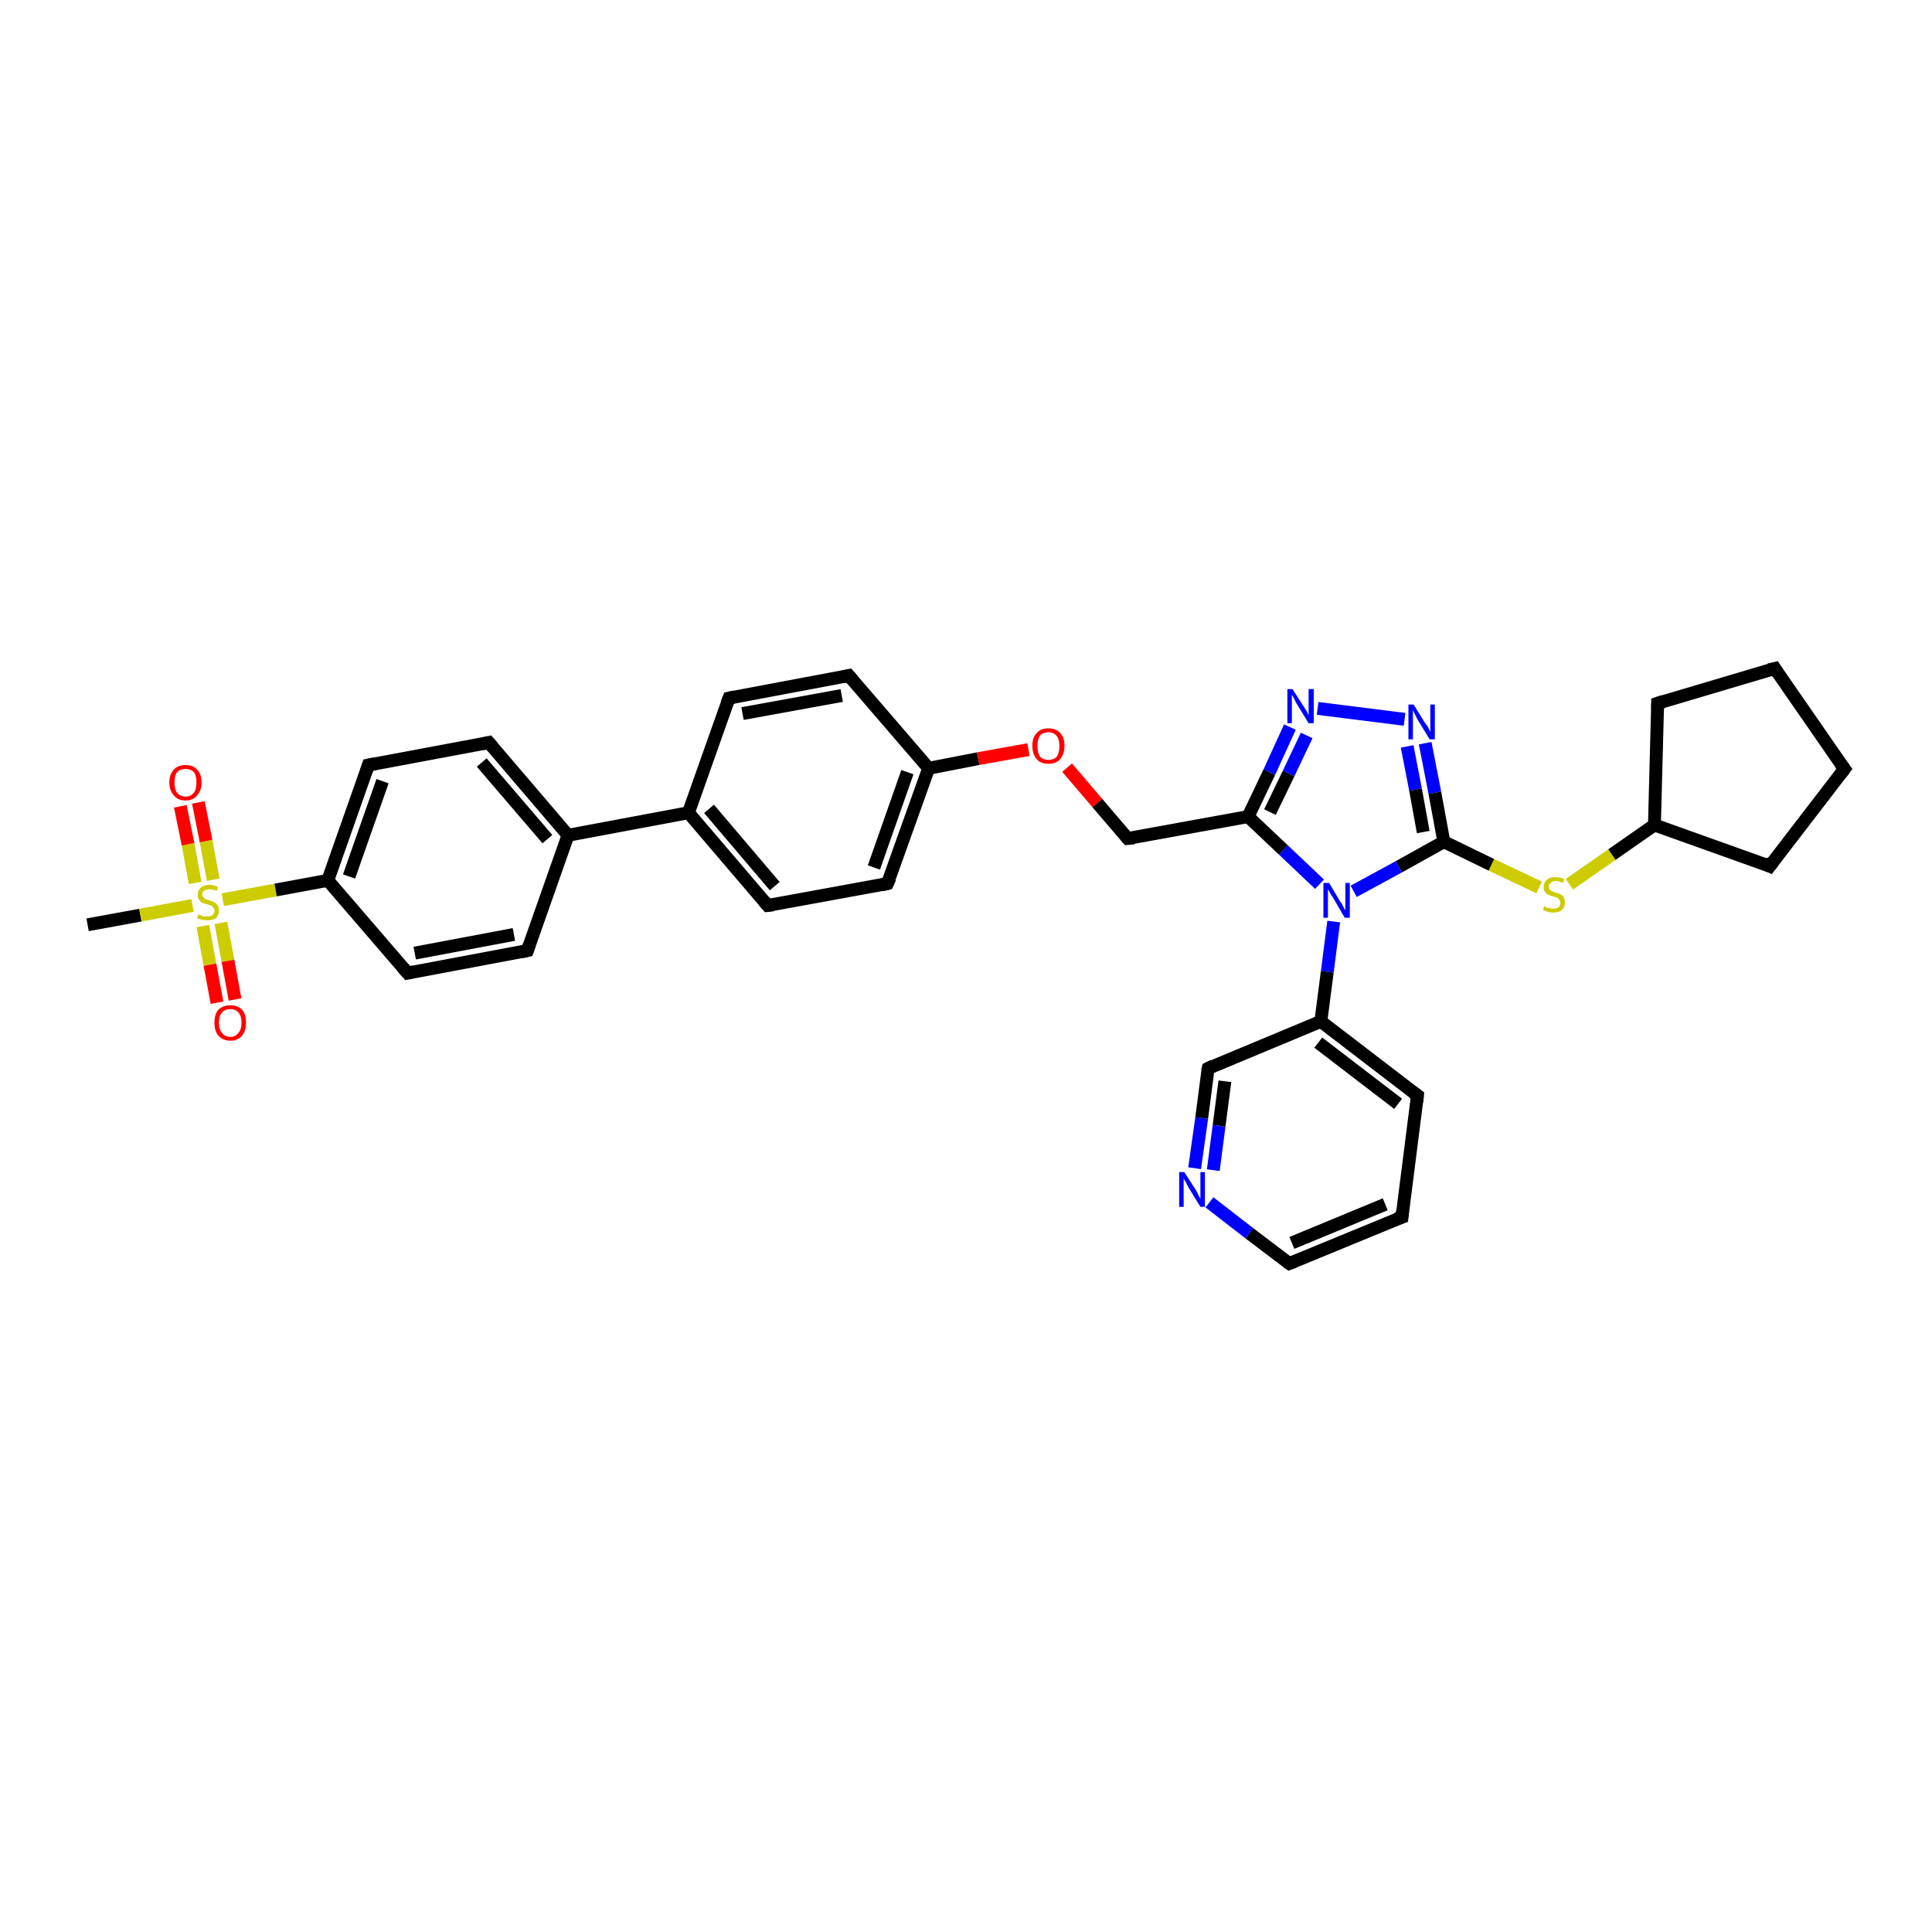 <?xml version='1.0' encoding='iso-8859-1'?>
<svg version='1.1' baseProfile='full'
              xmlns='http://www.w3.org/2000/svg'
                      xmlns:rdkit='http://www.rdkit.org/xml'
                      xmlns:xlink='http://www.w3.org/1999/xlink'
                  xml:space='preserve'
width='300px' height='300px' viewBox='0 0 300 300'>
<!-- END OF HEADER -->
<rect style='opacity:1.0;fill:#FFFFFF;stroke:none' width='300.0' height='300.0' x='0.0' y='0.0'> </rect>
<path class='bond-0 atom-0 atom-1' d='M 13.6,143.6 L 21.8,142.1' style='fill:none;fill-rule:evenodd;stroke:#000000;stroke-width:2.0px;stroke-linecap:butt;stroke-linejoin:miter;stroke-opacity:1' />
<path class='bond-0 atom-0 atom-1' d='M 21.8,142.1 L 29.9,140.6' style='fill:none;fill-rule:evenodd;stroke:#CCCC00;stroke-width:2.0px;stroke-linecap:butt;stroke-linejoin:miter;stroke-opacity:1' />
<path class='bond-1 atom-1 atom-2' d='M 31.5,143.8 L 32.6,149.8' style='fill:none;fill-rule:evenodd;stroke:#CCCC00;stroke-width:2.0px;stroke-linecap:butt;stroke-linejoin:miter;stroke-opacity:1' />
<path class='bond-1 atom-1 atom-2' d='M 32.6,149.8 L 33.7,155.7' style='fill:none;fill-rule:evenodd;stroke:#FF0000;stroke-width:2.0px;stroke-linecap:butt;stroke-linejoin:miter;stroke-opacity:1' />
<path class='bond-1 atom-1 atom-2' d='M 34.3,143.3 L 35.4,149.2' style='fill:none;fill-rule:evenodd;stroke:#CCCC00;stroke-width:2.0px;stroke-linecap:butt;stroke-linejoin:miter;stroke-opacity:1' />
<path class='bond-1 atom-1 atom-2' d='M 35.4,149.2 L 36.5,155.2' style='fill:none;fill-rule:evenodd;stroke:#FF0000;stroke-width:2.0px;stroke-linecap:butt;stroke-linejoin:miter;stroke-opacity:1' />
<path class='bond-2 atom-1 atom-3' d='M 33.1,136.6 L 32.0,130.6' style='fill:none;fill-rule:evenodd;stroke:#CCCC00;stroke-width:2.0px;stroke-linecap:butt;stroke-linejoin:miter;stroke-opacity:1' />
<path class='bond-2 atom-1 atom-3' d='M 32.0,130.6 L 30.8,124.6' style='fill:none;fill-rule:evenodd;stroke:#FF0000;stroke-width:2.0px;stroke-linecap:butt;stroke-linejoin:miter;stroke-opacity:1' />
<path class='bond-2 atom-1 atom-3' d='M 30.3,137.1 L 29.2,131.1' style='fill:none;fill-rule:evenodd;stroke:#CCCC00;stroke-width:2.0px;stroke-linecap:butt;stroke-linejoin:miter;stroke-opacity:1' />
<path class='bond-2 atom-1 atom-3' d='M 29.2,131.1 L 28.0,125.2' style='fill:none;fill-rule:evenodd;stroke:#FF0000;stroke-width:2.0px;stroke-linecap:butt;stroke-linejoin:miter;stroke-opacity:1' />
<path class='bond-3 atom-1 atom-4' d='M 34.6,139.7 L 42.8,138.2' style='fill:none;fill-rule:evenodd;stroke:#CCCC00;stroke-width:2.0px;stroke-linecap:butt;stroke-linejoin:miter;stroke-opacity:1' />
<path class='bond-3 atom-1 atom-4' d='M 42.8,138.2 L 50.9,136.7' style='fill:none;fill-rule:evenodd;stroke:#000000;stroke-width:2.0px;stroke-linecap:butt;stroke-linejoin:miter;stroke-opacity:1' />
<path class='bond-4 atom-4 atom-5' d='M 50.9,136.7 L 57.2,118.8' style='fill:none;fill-rule:evenodd;stroke:#000000;stroke-width:2.0px;stroke-linecap:butt;stroke-linejoin:miter;stroke-opacity:1' />
<path class='bond-4 atom-4 atom-5' d='M 54.2,136.1 L 59.4,121.3' style='fill:none;fill-rule:evenodd;stroke:#000000;stroke-width:2.0px;stroke-linecap:butt;stroke-linejoin:miter;stroke-opacity:1' />
<path class='bond-5 atom-5 atom-6' d='M 57.2,118.8 L 75.9,115.3' style='fill:none;fill-rule:evenodd;stroke:#000000;stroke-width:2.0px;stroke-linecap:butt;stroke-linejoin:miter;stroke-opacity:1' />
<path class='bond-6 atom-6 atom-7' d='M 75.9,115.3 L 88.2,129.7' style='fill:none;fill-rule:evenodd;stroke:#000000;stroke-width:2.0px;stroke-linecap:butt;stroke-linejoin:miter;stroke-opacity:1' />
<path class='bond-6 atom-6 atom-7' d='M 74.8,118.4 L 85.0,130.3' style='fill:none;fill-rule:evenodd;stroke:#000000;stroke-width:2.0px;stroke-linecap:butt;stroke-linejoin:miter;stroke-opacity:1' />
<path class='bond-7 atom-7 atom-8' d='M 88.2,129.7 L 81.9,147.6' style='fill:none;fill-rule:evenodd;stroke:#000000;stroke-width:2.0px;stroke-linecap:butt;stroke-linejoin:miter;stroke-opacity:1' />
<path class='bond-8 atom-8 atom-9' d='M 81.9,147.6 L 63.3,151.1' style='fill:none;fill-rule:evenodd;stroke:#000000;stroke-width:2.0px;stroke-linecap:butt;stroke-linejoin:miter;stroke-opacity:1' />
<path class='bond-8 atom-8 atom-9' d='M 79.8,145.1 L 64.4,148.0' style='fill:none;fill-rule:evenodd;stroke:#000000;stroke-width:2.0px;stroke-linecap:butt;stroke-linejoin:miter;stroke-opacity:1' />
<path class='bond-9 atom-7 atom-10' d='M 88.2,129.7 L 106.9,126.2' style='fill:none;fill-rule:evenodd;stroke:#000000;stroke-width:2.0px;stroke-linecap:butt;stroke-linejoin:miter;stroke-opacity:1' />
<path class='bond-10 atom-10 atom-11' d='M 106.9,126.2 L 119.2,140.6' style='fill:none;fill-rule:evenodd;stroke:#000000;stroke-width:2.0px;stroke-linecap:butt;stroke-linejoin:miter;stroke-opacity:1' />
<path class='bond-10 atom-10 atom-11' d='M 110.1,125.6 L 120.3,137.6' style='fill:none;fill-rule:evenodd;stroke:#000000;stroke-width:2.0px;stroke-linecap:butt;stroke-linejoin:miter;stroke-opacity:1' />
<path class='bond-11 atom-11 atom-12' d='M 119.2,140.6 L 137.8,137.2' style='fill:none;fill-rule:evenodd;stroke:#000000;stroke-width:2.0px;stroke-linecap:butt;stroke-linejoin:miter;stroke-opacity:1' />
<path class='bond-12 atom-12 atom-13' d='M 137.8,137.2 L 144.2,119.3' style='fill:none;fill-rule:evenodd;stroke:#000000;stroke-width:2.0px;stroke-linecap:butt;stroke-linejoin:miter;stroke-opacity:1' />
<path class='bond-12 atom-12 atom-13' d='M 135.7,134.7 L 140.9,119.9' style='fill:none;fill-rule:evenodd;stroke:#000000;stroke-width:2.0px;stroke-linecap:butt;stroke-linejoin:miter;stroke-opacity:1' />
<path class='bond-13 atom-13 atom-14' d='M 144.2,119.3 L 151.9,117.8' style='fill:none;fill-rule:evenodd;stroke:#000000;stroke-width:2.0px;stroke-linecap:butt;stroke-linejoin:miter;stroke-opacity:1' />
<path class='bond-13 atom-13 atom-14' d='M 151.9,117.8 L 159.7,116.4' style='fill:none;fill-rule:evenodd;stroke:#FF0000;stroke-width:2.0px;stroke-linecap:butt;stroke-linejoin:miter;stroke-opacity:1' />
<path class='bond-14 atom-14 atom-15' d='M 165.7,119.2 L 170.4,124.7' style='fill:none;fill-rule:evenodd;stroke:#FF0000;stroke-width:2.0px;stroke-linecap:butt;stroke-linejoin:miter;stroke-opacity:1' />
<path class='bond-14 atom-14 atom-15' d='M 170.4,124.7 L 175.1,130.2' style='fill:none;fill-rule:evenodd;stroke:#000000;stroke-width:2.0px;stroke-linecap:butt;stroke-linejoin:miter;stroke-opacity:1' />
<path class='bond-15 atom-15 atom-16' d='M 175.1,130.2 L 193.8,126.8' style='fill:none;fill-rule:evenodd;stroke:#000000;stroke-width:2.0px;stroke-linecap:butt;stroke-linejoin:miter;stroke-opacity:1' />
<path class='bond-16 atom-16 atom-17' d='M 193.8,126.8 L 197.1,119.9' style='fill:none;fill-rule:evenodd;stroke:#000000;stroke-width:2.0px;stroke-linecap:butt;stroke-linejoin:miter;stroke-opacity:1' />
<path class='bond-16 atom-16 atom-17' d='M 197.1,119.9 L 200.3,112.9' style='fill:none;fill-rule:evenodd;stroke:#0000FF;stroke-width:2.0px;stroke-linecap:butt;stroke-linejoin:miter;stroke-opacity:1' />
<path class='bond-16 atom-16 atom-17' d='M 197.2,126.1 L 200.1,120.1' style='fill:none;fill-rule:evenodd;stroke:#000000;stroke-width:2.0px;stroke-linecap:butt;stroke-linejoin:miter;stroke-opacity:1' />
<path class='bond-16 atom-16 atom-17' d='M 200.1,120.1 L 202.9,114.2' style='fill:none;fill-rule:evenodd;stroke:#0000FF;stroke-width:2.0px;stroke-linecap:butt;stroke-linejoin:miter;stroke-opacity:1' />
<path class='bond-17 atom-17 atom-18' d='M 204.6,110.0 L 218.1,111.7' style='fill:none;fill-rule:evenodd;stroke:#0000FF;stroke-width:2.0px;stroke-linecap:butt;stroke-linejoin:miter;stroke-opacity:1' />
<path class='bond-18 atom-18 atom-19' d='M 221.3,115.4 L 222.8,123.1' style='fill:none;fill-rule:evenodd;stroke:#0000FF;stroke-width:2.0px;stroke-linecap:butt;stroke-linejoin:miter;stroke-opacity:1' />
<path class='bond-18 atom-18 atom-19' d='M 222.8,123.1 L 224.2,130.7' style='fill:none;fill-rule:evenodd;stroke:#000000;stroke-width:2.0px;stroke-linecap:butt;stroke-linejoin:miter;stroke-opacity:1' />
<path class='bond-18 atom-18 atom-19' d='M 218.5,115.9 L 219.8,122.6' style='fill:none;fill-rule:evenodd;stroke:#0000FF;stroke-width:2.0px;stroke-linecap:butt;stroke-linejoin:miter;stroke-opacity:1' />
<path class='bond-18 atom-18 atom-19' d='M 219.8,122.6 L 221.0,129.2' style='fill:none;fill-rule:evenodd;stroke:#000000;stroke-width:2.0px;stroke-linecap:butt;stroke-linejoin:miter;stroke-opacity:1' />
<path class='bond-19 atom-19 atom-20' d='M 224.2,130.7 L 231.6,134.3' style='fill:none;fill-rule:evenodd;stroke:#000000;stroke-width:2.0px;stroke-linecap:butt;stroke-linejoin:miter;stroke-opacity:1' />
<path class='bond-19 atom-19 atom-20' d='M 231.6,134.3 L 239.0,137.8' style='fill:none;fill-rule:evenodd;stroke:#CCCC00;stroke-width:2.0px;stroke-linecap:butt;stroke-linejoin:miter;stroke-opacity:1' />
<path class='bond-20 atom-20 atom-21' d='M 243.7,137.3 L 250.3,132.7' style='fill:none;fill-rule:evenodd;stroke:#CCCC00;stroke-width:2.0px;stroke-linecap:butt;stroke-linejoin:miter;stroke-opacity:1' />
<path class='bond-20 atom-20 atom-21' d='M 250.3,132.7 L 256.9,128.1' style='fill:none;fill-rule:evenodd;stroke:#000000;stroke-width:2.0px;stroke-linecap:butt;stroke-linejoin:miter;stroke-opacity:1' />
<path class='bond-21 atom-21 atom-22' d='M 256.9,128.1 L 274.8,134.5' style='fill:none;fill-rule:evenodd;stroke:#000000;stroke-width:2.0px;stroke-linecap:butt;stroke-linejoin:miter;stroke-opacity:1' />
<path class='bond-22 atom-22 atom-23' d='M 274.8,134.5 L 286.4,119.4' style='fill:none;fill-rule:evenodd;stroke:#000000;stroke-width:2.0px;stroke-linecap:butt;stroke-linejoin:miter;stroke-opacity:1' />
<path class='bond-23 atom-23 atom-24' d='M 286.4,119.4 L 275.6,103.8' style='fill:none;fill-rule:evenodd;stroke:#000000;stroke-width:2.0px;stroke-linecap:butt;stroke-linejoin:miter;stroke-opacity:1' />
<path class='bond-24 atom-24 atom-25' d='M 275.6,103.8 L 257.4,109.2' style='fill:none;fill-rule:evenodd;stroke:#000000;stroke-width:2.0px;stroke-linecap:butt;stroke-linejoin:miter;stroke-opacity:1' />
<path class='bond-25 atom-19 atom-26' d='M 224.2,130.7 L 217.2,134.6' style='fill:none;fill-rule:evenodd;stroke:#000000;stroke-width:2.0px;stroke-linecap:butt;stroke-linejoin:miter;stroke-opacity:1' />
<path class='bond-25 atom-19 atom-26' d='M 217.2,134.6 L 210.2,138.4' style='fill:none;fill-rule:evenodd;stroke:#0000FF;stroke-width:2.0px;stroke-linecap:butt;stroke-linejoin:miter;stroke-opacity:1' />
<path class='bond-26 atom-26 atom-27' d='M 207.1,143.1 L 206.1,150.9' style='fill:none;fill-rule:evenodd;stroke:#0000FF;stroke-width:2.0px;stroke-linecap:butt;stroke-linejoin:miter;stroke-opacity:1' />
<path class='bond-26 atom-26 atom-27' d='M 206.1,150.9 L 205.1,158.6' style='fill:none;fill-rule:evenodd;stroke:#000000;stroke-width:2.0px;stroke-linecap:butt;stroke-linejoin:miter;stroke-opacity:1' />
<path class='bond-27 atom-27 atom-28' d='M 205.1,158.6 L 220.1,170.1' style='fill:none;fill-rule:evenodd;stroke:#000000;stroke-width:2.0px;stroke-linecap:butt;stroke-linejoin:miter;stroke-opacity:1' />
<path class='bond-27 atom-27 atom-28' d='M 204.7,161.9 L 217.1,171.4' style='fill:none;fill-rule:evenodd;stroke:#000000;stroke-width:2.0px;stroke-linecap:butt;stroke-linejoin:miter;stroke-opacity:1' />
<path class='bond-28 atom-28 atom-29' d='M 220.1,170.1 L 217.7,189.0' style='fill:none;fill-rule:evenodd;stroke:#000000;stroke-width:2.0px;stroke-linecap:butt;stroke-linejoin:miter;stroke-opacity:1' />
<path class='bond-29 atom-29 atom-30' d='M 217.7,189.0 L 200.2,196.2' style='fill:none;fill-rule:evenodd;stroke:#000000;stroke-width:2.0px;stroke-linecap:butt;stroke-linejoin:miter;stroke-opacity:1' />
<path class='bond-29 atom-29 atom-30' d='M 215.1,187.0 L 200.6,193.0' style='fill:none;fill-rule:evenodd;stroke:#000000;stroke-width:2.0px;stroke-linecap:butt;stroke-linejoin:miter;stroke-opacity:1' />
<path class='bond-30 atom-30 atom-31' d='M 200.2,196.2 L 194.0,191.5' style='fill:none;fill-rule:evenodd;stroke:#000000;stroke-width:2.0px;stroke-linecap:butt;stroke-linejoin:miter;stroke-opacity:1' />
<path class='bond-30 atom-30 atom-31' d='M 194.0,191.5 L 187.8,186.7' style='fill:none;fill-rule:evenodd;stroke:#0000FF;stroke-width:2.0px;stroke-linecap:butt;stroke-linejoin:miter;stroke-opacity:1' />
<path class='bond-31 atom-31 atom-32' d='M 185.5,181.4 L 186.6,173.6' style='fill:none;fill-rule:evenodd;stroke:#0000FF;stroke-width:2.0px;stroke-linecap:butt;stroke-linejoin:miter;stroke-opacity:1' />
<path class='bond-31 atom-31 atom-32' d='M 186.6,173.6 L 187.6,165.9' style='fill:none;fill-rule:evenodd;stroke:#000000;stroke-width:2.0px;stroke-linecap:butt;stroke-linejoin:miter;stroke-opacity:1' />
<path class='bond-31 atom-31 atom-32' d='M 188.4,181.7 L 189.3,174.8' style='fill:none;fill-rule:evenodd;stroke:#0000FF;stroke-width:2.0px;stroke-linecap:butt;stroke-linejoin:miter;stroke-opacity:1' />
<path class='bond-31 atom-31 atom-32' d='M 189.3,174.8 L 190.2,167.9' style='fill:none;fill-rule:evenodd;stroke:#000000;stroke-width:2.0px;stroke-linecap:butt;stroke-linejoin:miter;stroke-opacity:1' />
<path class='bond-32 atom-13 atom-33' d='M 144.2,119.3 L 131.8,104.9' style='fill:none;fill-rule:evenodd;stroke:#000000;stroke-width:2.0px;stroke-linecap:butt;stroke-linejoin:miter;stroke-opacity:1' />
<path class='bond-33 atom-33 atom-34' d='M 131.8,104.9 L 113.2,108.4' style='fill:none;fill-rule:evenodd;stroke:#000000;stroke-width:2.0px;stroke-linecap:butt;stroke-linejoin:miter;stroke-opacity:1' />
<path class='bond-33 atom-33 atom-34' d='M 130.7,108.0 L 115.3,110.8' style='fill:none;fill-rule:evenodd;stroke:#000000;stroke-width:2.0px;stroke-linecap:butt;stroke-linejoin:miter;stroke-opacity:1' />
<path class='bond-34 atom-9 atom-4' d='M 63.3,151.1 L 50.9,136.7' style='fill:none;fill-rule:evenodd;stroke:#000000;stroke-width:2.0px;stroke-linecap:butt;stroke-linejoin:miter;stroke-opacity:1' />
<path class='bond-35 atom-34 atom-10' d='M 113.2,108.4 L 106.9,126.2' style='fill:none;fill-rule:evenodd;stroke:#000000;stroke-width:2.0px;stroke-linecap:butt;stroke-linejoin:miter;stroke-opacity:1' />
<path class='bond-36 atom-26 atom-16' d='M 204.9,137.3 L 199.3,132.0' style='fill:none;fill-rule:evenodd;stroke:#0000FF;stroke-width:2.0px;stroke-linecap:butt;stroke-linejoin:miter;stroke-opacity:1' />
<path class='bond-36 atom-26 atom-16' d='M 199.3,132.0 L 193.8,126.8' style='fill:none;fill-rule:evenodd;stroke:#000000;stroke-width:2.0px;stroke-linecap:butt;stroke-linejoin:miter;stroke-opacity:1' />
<path class='bond-37 atom-32 atom-27' d='M 187.6,165.9 L 205.1,158.6' style='fill:none;fill-rule:evenodd;stroke:#000000;stroke-width:2.0px;stroke-linecap:butt;stroke-linejoin:miter;stroke-opacity:1' />
<path class='bond-38 atom-25 atom-21' d='M 257.4,109.2 L 256.9,128.1' style='fill:none;fill-rule:evenodd;stroke:#000000;stroke-width:2.0px;stroke-linecap:butt;stroke-linejoin:miter;stroke-opacity:1' />
<path d='M 56.9,119.7 L 57.2,118.8 L 58.2,118.6' style='fill:none;stroke:#000000;stroke-width:2.0px;stroke-linecap:butt;stroke-linejoin:miter;stroke-opacity:1;' />
<path d='M 75.0,115.5 L 75.9,115.3 L 76.5,116.0' style='fill:none;stroke:#000000;stroke-width:2.0px;stroke-linecap:butt;stroke-linejoin:miter;stroke-opacity:1;' />
<path d='M 82.2,146.7 L 81.9,147.6 L 81.0,147.8' style='fill:none;stroke:#000000;stroke-width:2.0px;stroke-linecap:butt;stroke-linejoin:miter;stroke-opacity:1;' />
<path d='M 64.2,150.9 L 63.3,151.1 L 62.6,150.3' style='fill:none;stroke:#000000;stroke-width:2.0px;stroke-linecap:butt;stroke-linejoin:miter;stroke-opacity:1;' />
<path d='M 118.6,139.9 L 119.2,140.6 L 120.1,140.5' style='fill:none;stroke:#000000;stroke-width:2.0px;stroke-linecap:butt;stroke-linejoin:miter;stroke-opacity:1;' />
<path d='M 136.9,137.4 L 137.8,137.2 L 138.2,136.3' style='fill:none;stroke:#000000;stroke-width:2.0px;stroke-linecap:butt;stroke-linejoin:miter;stroke-opacity:1;' />
<path d='M 174.9,130.0 L 175.1,130.2 L 176.1,130.1' style='fill:none;stroke:#000000;stroke-width:2.0px;stroke-linecap:butt;stroke-linejoin:miter;stroke-opacity:1;' />
<path d='M 273.9,134.1 L 274.8,134.5 L 275.4,133.7' style='fill:none;stroke:#000000;stroke-width:2.0px;stroke-linecap:butt;stroke-linejoin:miter;stroke-opacity:1;' />
<path d='M 285.8,120.2 L 286.4,119.4 L 285.8,118.6' style='fill:none;stroke:#000000;stroke-width:2.0px;stroke-linecap:butt;stroke-linejoin:miter;stroke-opacity:1;' />
<path d='M 276.1,104.6 L 275.6,103.8 L 274.7,104.0' style='fill:none;stroke:#000000;stroke-width:2.0px;stroke-linecap:butt;stroke-linejoin:miter;stroke-opacity:1;' />
<path d='M 258.3,108.9 L 257.4,109.2 L 257.4,110.1' style='fill:none;stroke:#000000;stroke-width:2.0px;stroke-linecap:butt;stroke-linejoin:miter;stroke-opacity:1;' />
<path d='M 219.4,169.6 L 220.1,170.1 L 220.0,171.1' style='fill:none;stroke:#000000;stroke-width:2.0px;stroke-linecap:butt;stroke-linejoin:miter;stroke-opacity:1;' />
<path d='M 217.8,188.0 L 217.7,189.0 L 216.8,189.3' style='fill:none;stroke:#000000;stroke-width:2.0px;stroke-linecap:butt;stroke-linejoin:miter;stroke-opacity:1;' />
<path d='M 201.0,195.9 L 200.2,196.2 L 199.9,196.0' style='fill:none;stroke:#000000;stroke-width:2.0px;stroke-linecap:butt;stroke-linejoin:miter;stroke-opacity:1;' />
<path d='M 187.5,166.3 L 187.6,165.9 L 188.4,165.5' style='fill:none;stroke:#000000;stroke-width:2.0px;stroke-linecap:butt;stroke-linejoin:miter;stroke-opacity:1;' />
<path d='M 132.4,105.6 L 131.8,104.9 L 130.9,105.1' style='fill:none;stroke:#000000;stroke-width:2.0px;stroke-linecap:butt;stroke-linejoin:miter;stroke-opacity:1;' />
<path d='M 114.1,108.2 L 113.2,108.4 L 112.9,109.2' style='fill:none;stroke:#000000;stroke-width:2.0px;stroke-linecap:butt;stroke-linejoin:miter;stroke-opacity:1;' />
<path class='atom-1' d='M 30.8 142.0
Q 30.8 142.0, 31.1 142.1
Q 31.3 142.2, 31.6 142.3
Q 31.9 142.3, 32.2 142.3
Q 32.7 142.3, 33.0 142.1
Q 33.3 141.8, 33.3 141.4
Q 33.3 141.1, 33.1 140.9
Q 33.0 140.7, 32.7 140.6
Q 32.5 140.5, 32.1 140.4
Q 31.6 140.3, 31.4 140.2
Q 31.1 140.0, 30.9 139.7
Q 30.7 139.4, 30.7 139.0
Q 30.7 138.3, 31.1 137.9
Q 31.6 137.4, 32.5 137.4
Q 33.1 137.4, 33.8 137.7
L 33.7 138.3
Q 33.0 138.1, 32.5 138.1
Q 32.0 138.1, 31.7 138.3
Q 31.4 138.5, 31.4 138.9
Q 31.4 139.2, 31.6 139.3
Q 31.7 139.5, 31.9 139.6
Q 32.2 139.7, 32.5 139.8
Q 33.0 140.0, 33.3 140.1
Q 33.6 140.3, 33.8 140.6
Q 34.0 140.9, 34.0 141.4
Q 34.0 142.1, 33.5 142.6
Q 33.0 142.9, 32.2 142.9
Q 31.7 142.9, 31.3 142.8
Q 31.0 142.7, 30.6 142.6
L 30.8 142.0
' fill='#CCCC00'/>
<path class='atom-2' d='M 33.3 158.8
Q 33.3 157.5, 33.9 156.8
Q 34.6 156.1, 35.8 156.1
Q 36.9 156.1, 37.6 156.8
Q 38.2 157.5, 38.2 158.8
Q 38.2 160.1, 37.6 160.8
Q 36.9 161.6, 35.8 161.6
Q 34.6 161.6, 33.9 160.8
Q 33.3 160.1, 33.3 158.8
M 35.8 161.0
Q 36.6 161.0, 37.0 160.4
Q 37.5 159.9, 37.5 158.8
Q 37.5 157.7, 37.0 157.2
Q 36.6 156.7, 35.8 156.7
Q 34.9 156.7, 34.5 157.2
Q 34.0 157.7, 34.0 158.8
Q 34.0 159.9, 34.5 160.4
Q 34.9 161.0, 35.8 161.0
' fill='#FF0000'/>
<path class='atom-3' d='M 26.3 121.5
Q 26.3 120.2, 27.0 119.5
Q 27.6 118.8, 28.8 118.8
Q 30.0 118.8, 30.6 119.5
Q 31.3 120.2, 31.3 121.5
Q 31.3 122.8, 30.6 123.5
Q 30.0 124.3, 28.8 124.3
Q 27.6 124.3, 27.0 123.5
Q 26.3 122.8, 26.3 121.5
M 28.8 123.7
Q 29.6 123.7, 30.1 123.1
Q 30.5 122.6, 30.5 121.5
Q 30.5 120.4, 30.1 119.9
Q 29.6 119.4, 28.8 119.4
Q 28.0 119.4, 27.5 119.9
Q 27.1 120.4, 27.1 121.5
Q 27.1 122.6, 27.5 123.1
Q 28.0 123.7, 28.8 123.7
' fill='#FF0000'/>
<path class='atom-14' d='M 160.3 115.8
Q 160.3 114.5, 161.0 113.8
Q 161.6 113.1, 162.8 113.1
Q 164.0 113.1, 164.6 113.8
Q 165.3 114.5, 165.3 115.8
Q 165.3 117.1, 164.6 117.9
Q 164.0 118.6, 162.8 118.6
Q 161.6 118.6, 161.0 117.9
Q 160.3 117.1, 160.3 115.8
M 162.8 118.0
Q 163.6 118.0, 164.1 117.5
Q 164.5 116.9, 164.5 115.8
Q 164.5 114.8, 164.1 114.3
Q 163.6 113.7, 162.8 113.7
Q 162.0 113.7, 161.5 114.2
Q 161.1 114.8, 161.1 115.8
Q 161.1 116.9, 161.5 117.5
Q 162.0 118.0, 162.8 118.0
' fill='#FF0000'/>
<path class='atom-17' d='M 200.7 107.0
L 202.5 109.8
Q 202.7 110.1, 203.0 110.6
Q 203.2 111.1, 203.2 111.1
L 203.2 107.0
L 204.0 107.0
L 204.0 112.3
L 203.2 112.3
L 201.3 109.2
Q 201.1 108.8, 200.9 108.4
Q 200.7 108.0, 200.6 107.9
L 200.6 112.3
L 199.9 112.3
L 199.9 107.0
L 200.7 107.0
' fill='#0000FF'/>
<path class='atom-18' d='M 219.5 109.4
L 221.3 112.3
Q 221.5 112.5, 221.8 113.0
Q 222.0 113.6, 222.1 113.6
L 222.1 109.4
L 222.8 109.4
L 222.8 114.8
L 222.0 114.8
L 220.1 111.7
Q 219.9 111.3, 219.7 110.9
Q 219.5 110.5, 219.4 110.3
L 219.4 114.8
L 218.7 114.8
L 218.7 109.4
L 219.5 109.4
' fill='#0000FF'/>
<path class='atom-20' d='M 239.8 140.7
Q 239.9 140.8, 240.1 140.9
Q 240.4 141.0, 240.6 141.0
Q 240.9 141.1, 241.2 141.1
Q 241.7 141.1, 242.0 140.9
Q 242.3 140.6, 242.3 140.2
Q 242.3 139.9, 242.1 139.7
Q 242.0 139.5, 241.8 139.4
Q 241.5 139.3, 241.2 139.2
Q 240.7 139.1, 240.4 138.9
Q 240.1 138.8, 239.9 138.5
Q 239.7 138.2, 239.7 137.7
Q 239.7 137.1, 240.2 136.6
Q 240.6 136.2, 241.5 136.2
Q 242.2 136.2, 242.9 136.5
L 242.7 137.1
Q 242.1 136.8, 241.6 136.8
Q 241.0 136.8, 240.8 137.1
Q 240.5 137.3, 240.5 137.6
Q 240.5 137.9, 240.6 138.1
Q 240.8 138.3, 241.0 138.4
Q 241.2 138.5, 241.6 138.6
Q 242.1 138.7, 242.3 138.9
Q 242.6 139.0, 242.8 139.3
Q 243.0 139.7, 243.0 140.2
Q 243.0 140.9, 242.5 141.3
Q 242.1 141.7, 241.2 141.7
Q 240.7 141.7, 240.4 141.6
Q 240.0 141.5, 239.6 141.3
L 239.8 140.7
' fill='#CCCC00'/>
<path class='atom-26' d='M 206.4 137.1
L 208.1 140.0
Q 208.3 140.2, 208.6 140.8
Q 208.8 141.3, 208.9 141.3
L 208.9 137.1
L 209.6 137.1
L 209.6 142.5
L 208.8 142.5
L 207.0 139.4
Q 206.7 139.0, 206.5 138.6
Q 206.3 138.2, 206.2 138.1
L 206.2 142.5
L 205.5 142.5
L 205.5 137.1
L 206.4 137.1
' fill='#0000FF'/>
<path class='atom-31' d='M 183.9 182.0
L 185.7 184.8
Q 185.9 185.1, 186.1 185.6
Q 186.4 186.1, 186.4 186.2
L 186.4 182.0
L 187.1 182.0
L 187.1 187.4
L 186.4 187.4
L 184.5 184.3
Q 184.3 183.9, 184.1 183.5
Q 183.8 183.1, 183.8 182.9
L 183.8 187.4
L 183.1 187.4
L 183.1 182.0
L 183.9 182.0
' fill='#0000FF'/>
</svg>
